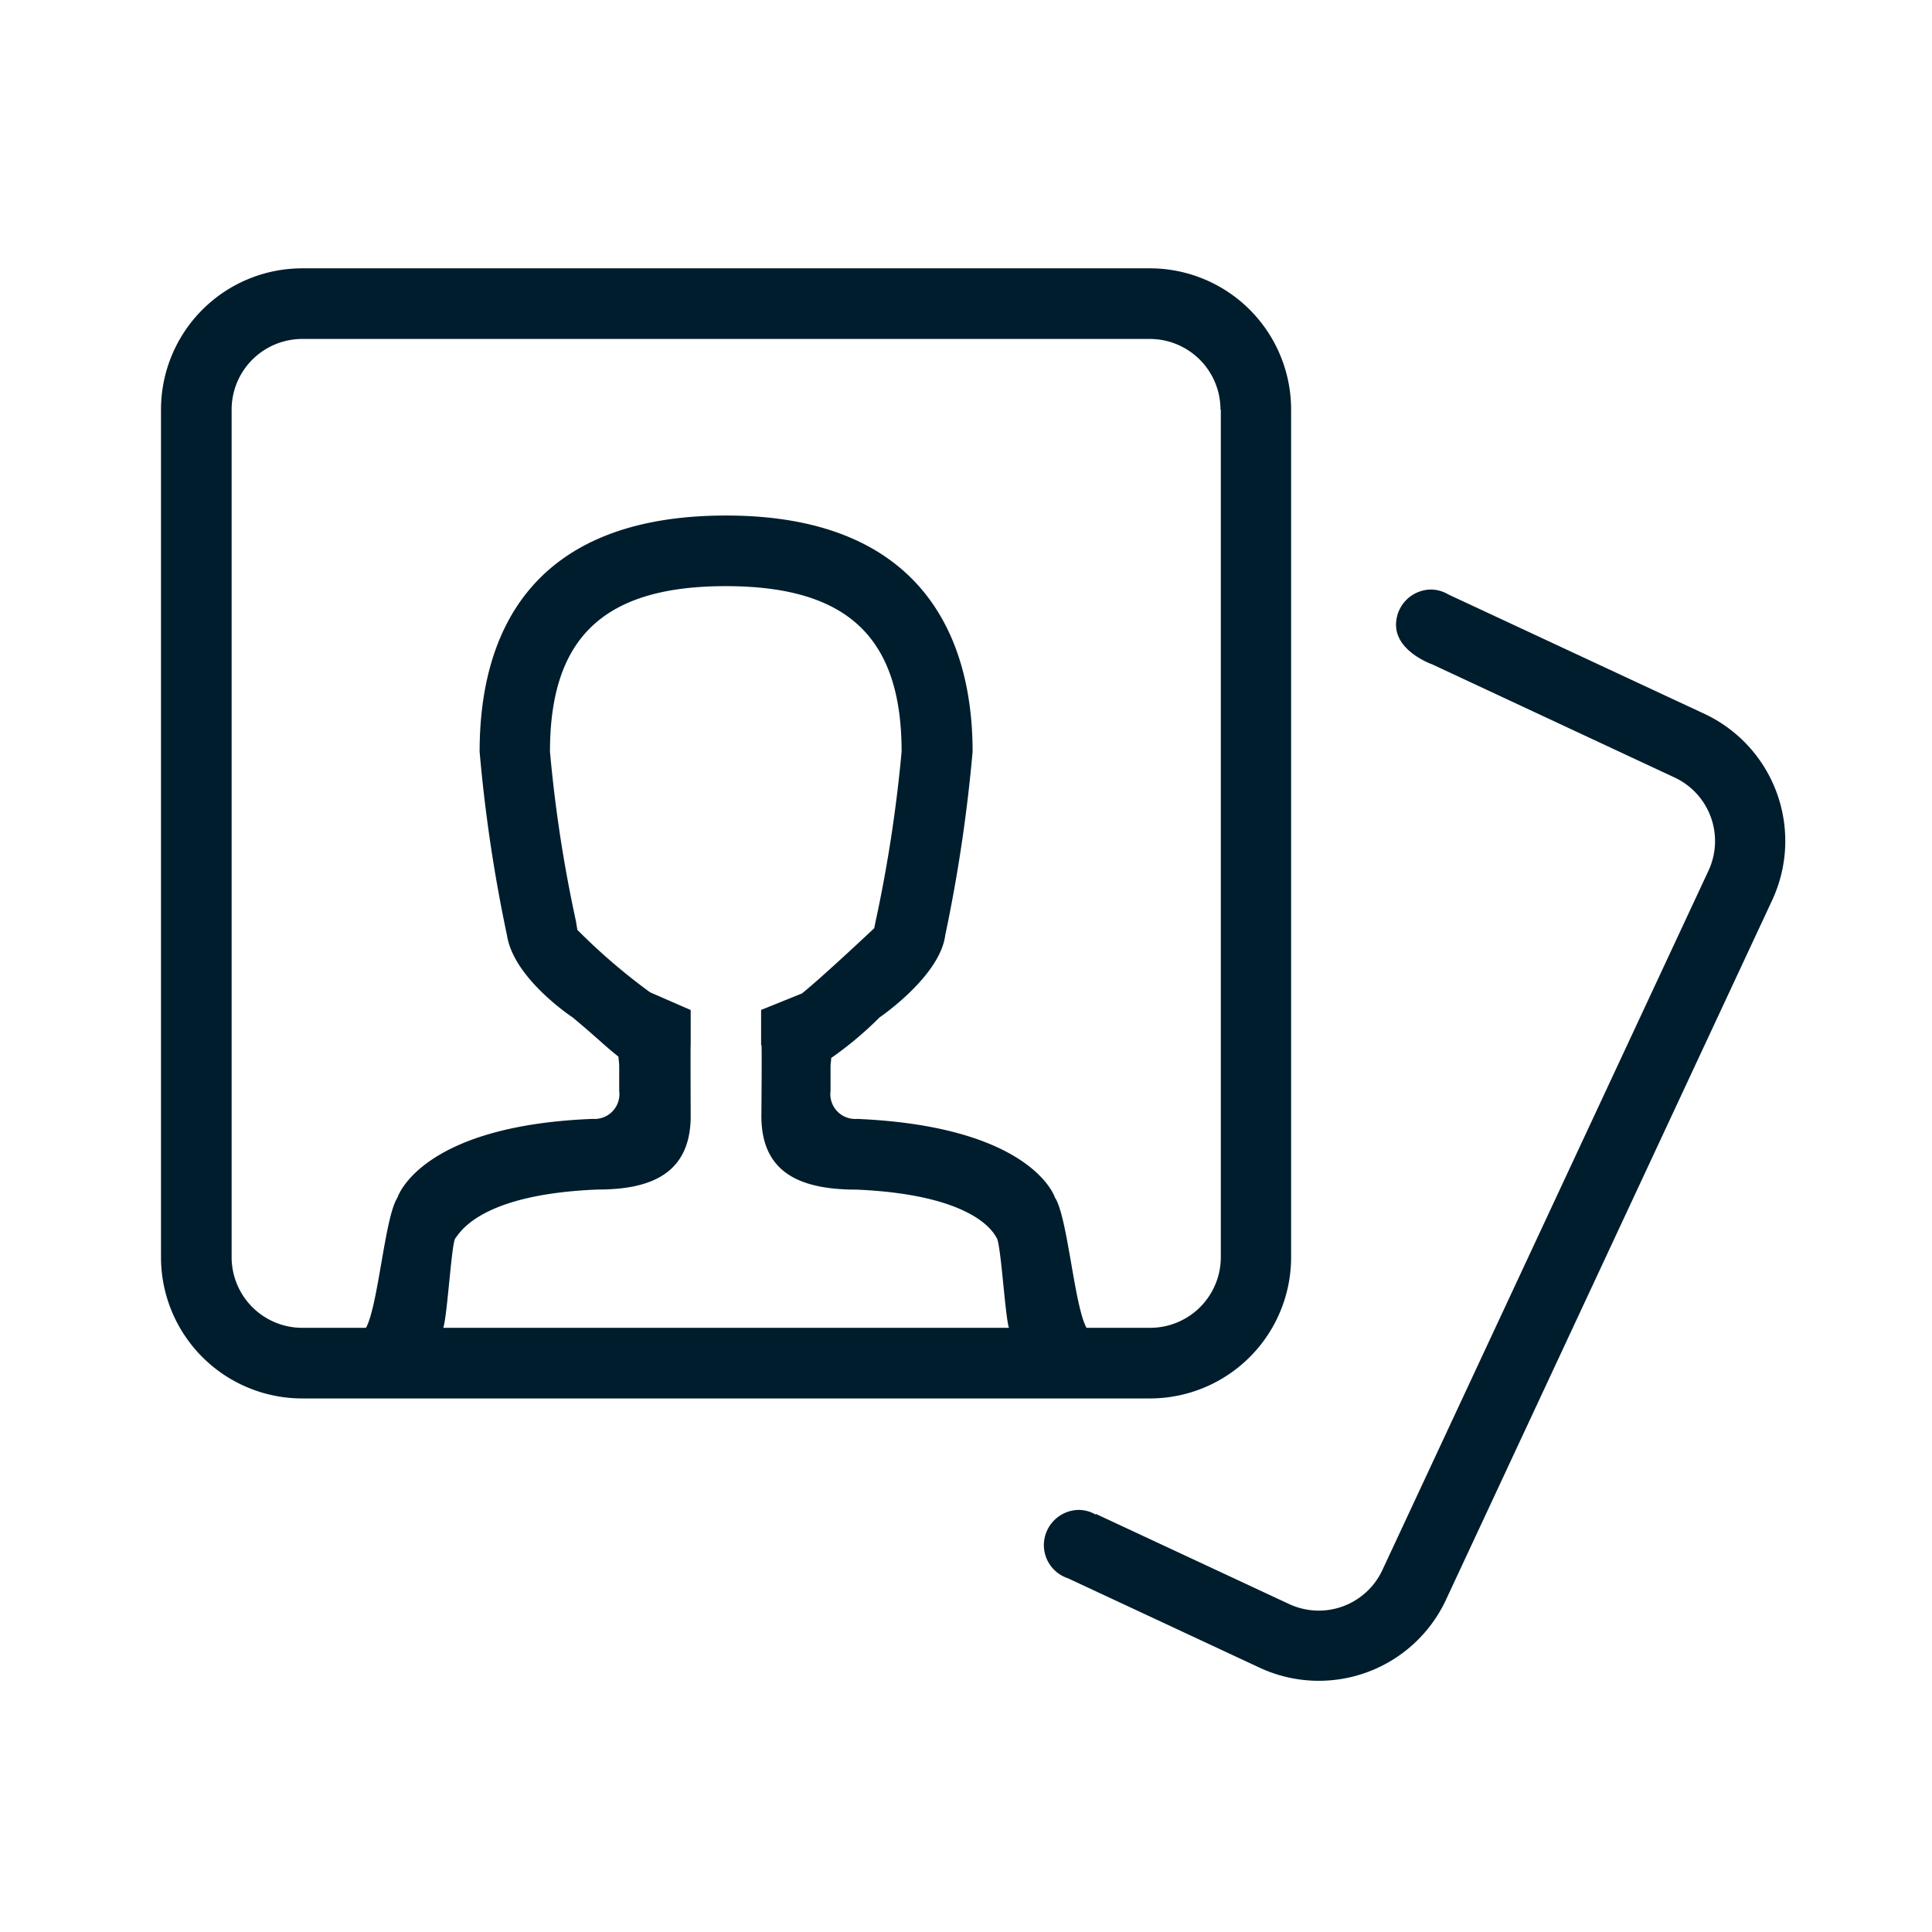 <svg xmlns="http://www.w3.org/2000/svg" width="36" height="36" viewBox="0 0 36 36">
  <g id="icon-step04" transform="translate(-212 -1391)">
    <path id="_290130_camera_image_photo_photography_photos_icon" data-name="290130_camera_image_photo_photography_photos_icon" d="M30.021,11.776,23.944,24.809a2.614,2.614,0,0,1-3.475,1.265L16.9,24.409a.651.651,0,0,1-.449-.616.658.658,0,0,1,.658-.658.639.639,0,0,1,.306.086l.006-.011,3.6,1.679a1.307,1.307,0,0,0,1.737-.632l6.077-13.033A1.307,1.307,0,0,0,28.2,9.486L23.691,7.381s-.678-.234-.678-.738a.658.658,0,0,1,.658-.658.645.645,0,0,1,.315.091L28.757,8.3A2.616,2.616,0,0,1,30.021,11.776Zm-11.6,9.282H2.632A2.632,2.632,0,0,1,0,18.426V2.632A2.632,2.632,0,0,1,2.632,0H18.426a2.632,2.632,0,0,1,2.632,2.632V18.426A2.632,2.632,0,0,1,18.426,21.058Zm-7.239-6.581v-.658l.762-.308c.382-.307,1.346-1.215,1.346-1.215l.026-.129A26.32,26.32,0,0,0,13.8,9.006c0-2.132-1.01-3.084-3.276-3.084s-3.276.951-3.276,3.084a25.484,25.484,0,0,0,.484,3.159l.026.161A11.257,11.257,0,0,0,9.113,13.49l.757.33v.658c-.005-.053,0,1.316,0,1.316,0,1.064-.727,1.371-1.724,1.371h0c-2.236.088-2.584.825-2.663.91-.07.1-.147,1.435-.223,1.667H15.8c-.074-.231-.148-1.555-.228-1.675-.031-.037-.324-.8-2.608-.9-1.049,0-1.777-.308-1.777-1.373C11.187,15.793,11.2,14.385,11.187,14.477ZM19.742,2.632a1.317,1.317,0,0,0-1.316-1.316H2.632A1.317,1.317,0,0,0,1.316,2.632V18.426a1.317,1.317,0,0,0,1.316,1.316H3.82c.23-.424.351-2.072.586-2.426,0,0,.41-1.341,3.638-1.467a.463.463,0,0,0,.494-.522v-.456c0-.064-.011-.12-.014-.182-.287-.228-.355-.315-.852-.73,0,0-1.1-.721-1.225-1.531a28.26,28.26,0,0,1-.51-3.422c0-2.27,1.013-4.4,4.593-4.4,3.53,0,4.593,2.129,4.593,4.4a29.018,29.018,0,0,1-.51,3.422c-.1.767-1.225,1.531-1.225,1.531a6.619,6.619,0,0,1-.9.755c0,.053-.012.1-.012.157v.456a.463.463,0,0,0,.494.522c3.277.141,3.688,1.467,3.688,1.467.235.353.357,2,.587,2.426h1.187a1.317,1.317,0,0,0,1.316-1.316V2.632Z" transform="translate(215 1396)" fill="#001d2d" fill-rule="evenodd"/>
    <rect id="長方形_37" data-name="長方形 37" width="36" height="36" transform="translate(212 1391)" fill="none"/>
  </g>
</svg>
